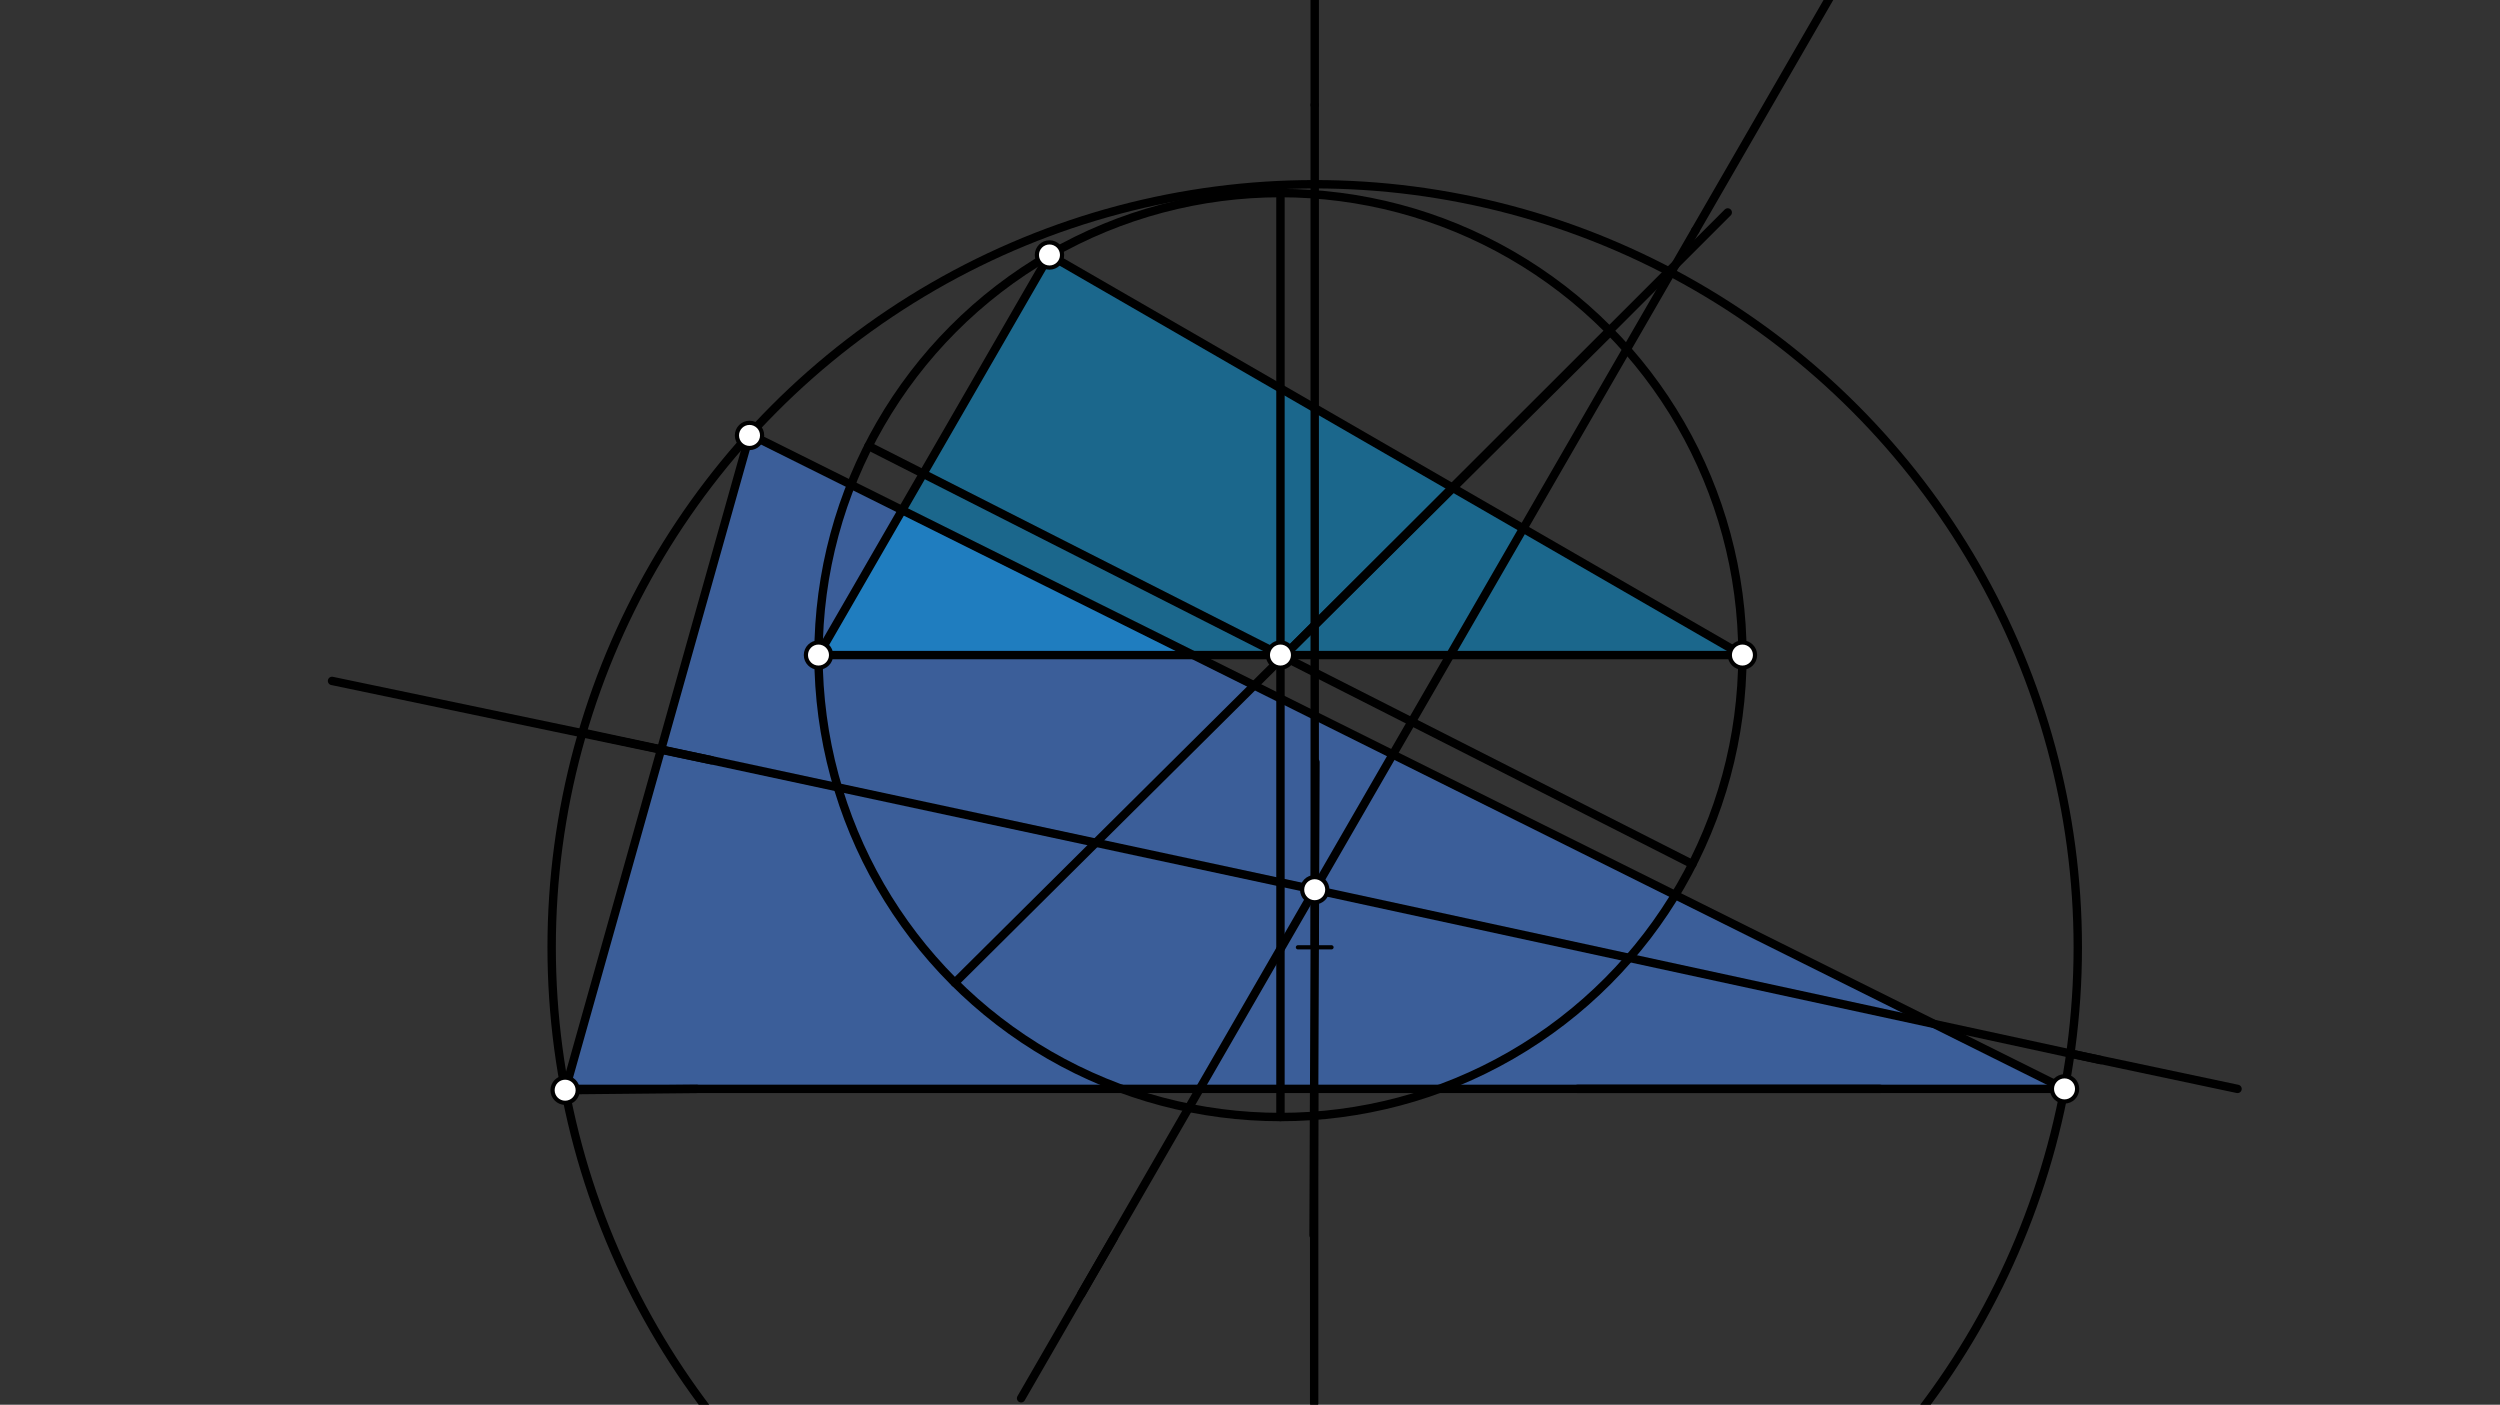 <svg xmlns="http://www.w3.org/2000/svg" class="svg--1it" height="100%" preserveAspectRatio="xMidYMid meet" viewBox="0 0 595.276 334.488" width="100%"><rect x="0" y="0" width="595.276" height="334.488" fill="#333333" stroke="none"/><defs><marker id="marker-arrow" markerHeight="16" markerUnits="userSpaceOnUse" markerWidth="24" orient="auto-start-reverse" refX="24" refY="4" viewBox="0 0 24 8"><path d="M 0 0 L 24 4 L 0 8 z" stroke="inherit"></path></marker></defs><g class="aux-layer--1FB"></g><g class="main-layer--3Vd"><g class="element--2qn"><g fill="#448aff" opacity="0.5"><path d="M 178.54 103.414 L 134.568 259.589 L 491.586 259.277 Z" stroke="none"></path></g></g><g class="element--2qn"><g fill="#039BE5" opacity="0.5"><path d="M 249.891 60.714 L 249.891 60.714 Z" stroke="none"></path></g></g><g class="element--2qn"><g fill="#039BE5" opacity="0.5"><path d="M 194.891 155.977 L 414.891 155.977 L 414.891 155.977 L 249.891 60.714 L 249.891 60.714 L 249.891 60.714 L 249.891 60.714 L 249.891 60.714 L 249.891 60.714 L 249.891 60.714 L 249.891 60.714 L 249.891 60.714 L 249.891 60.714 L 249.891 60.714 L 239.983 77.875 L 239.983 77.875 L 239.983 77.875 L 219.822 112.794 L 249.891 60.714 L 194.891 155.977 Z" stroke="none"></path></g></g><g class="element--2qn"><line stroke="#000000" stroke-dasharray="none" stroke-linecap="round" stroke-width="2" x1="136.777" x2="447.634" y1="259.277" y2="259.277"></line></g><g class="element--2qn"><line stroke="#000000" stroke-dasharray="none" stroke-linecap="round" stroke-width="2" x1="313.222" x2="312.777" y1="181.478" y2="294.134"></line></g><g class="element--2qn"><line stroke="#000000" stroke-dasharray="none" stroke-linecap="round" stroke-width="2" x1="313.048" x2="313.048" y1="225.564" y2="24.991"></line></g><g class="element--2qn"><line stroke="#000000" stroke-dasharray="none" stroke-linecap="round" stroke-width="2" x1="312.914" x2="312.914" y1="259.277" y2="334.134"></line></g><g class="element--2qn"><line stroke="#000000" stroke-dasharray="none" stroke-linecap="round" stroke-width="2" x1="313.048" x2="313.048" y1="24.991" y2="-0.152"></line></g><g class="element--2qn"><g class="center--1s5"><line x1="309.048" y1="225.564" x2="317.048" y2="225.564" stroke="#000000" stroke-width="1" stroke-linecap="round"></line><line x1="313.048" y1="221.564" x2="313.048" y2="229.564" stroke="#000000" stroke-width="1" stroke-linecap="round"></line><circle class="hit--230" cx="313.048" cy="225.564" r="4" stroke="none" fill="transparent"></circle></g><circle cx="313.048" cy="225.564" fill="none" r="181.694" stroke="#000000" stroke-dasharray="none" stroke-width="2"></circle></g><g class="element--2qn"><line stroke="#000000" stroke-dasharray="none" stroke-linecap="round" stroke-width="2" x1="375.634" x2="491.568" y1="259.277" y2="259.277"></line></g><g class="element--2qn"><line stroke="#000000" stroke-dasharray="none" stroke-linecap="round" stroke-width="2" x1="178.54" x2="491.586" y1="103.414" y2="259.277"></line></g><g class="element--2qn"><line stroke="#000000" stroke-dasharray="none" stroke-linecap="round" stroke-width="2" x1="165.92" x2="134.62" y1="259.277" y2="259.588"></line></g><g class="element--2qn"><line stroke="#000000" stroke-dasharray="none" stroke-linecap="round" stroke-width="2" x1="178.54" x2="134.568" y1="103.414" y2="259.589"></line></g><g class="element--2qn"><line stroke="#000000" stroke-dasharray="none" stroke-linecap="round" stroke-width="2" x1="313.048" x2="500.205" y1="211.848" y2="252.42"></line></g><g class="element--2qn"><line stroke="#000000" stroke-dasharray="none" stroke-linecap="round" stroke-width="2" x1="313.048" x2="138.702" y1="211.848" y2="174.432"></line></g><g class="element--2qn"><line stroke="#000000" stroke-dasharray="none" stroke-linecap="round" stroke-width="2" x1="492.973" x2="532.777" y1="250.852" y2="259.277"></line></g><g class="element--2qn"><line stroke="#000000" stroke-dasharray="none" stroke-linecap="round" stroke-width="2" x1="313.048" x2="403.683" y1="211.848" y2="54.863"></line></g><g class="element--2qn"><line stroke="#000000" stroke-dasharray="none" stroke-linecap="round" stroke-width="2" x1="313.048" x2="257.431" y1="211.848" y2="308.179"></line></g><g class="element--2qn"><line stroke="#000000" stroke-dasharray="none" stroke-linecap="round" stroke-width="2" x1="265.244" x2="243.133" y1="294.645" y2="332.943"></line></g><g class="element--2qn"><line stroke="#000000" stroke-dasharray="none" stroke-linecap="round" stroke-width="2" x1="403.683" x2="436.103" y1="54.863" y2="-1.289"></line></g><g class="element--2qn"><line stroke="#000000" stroke-dasharray="none" stroke-linecap="round" stroke-width="2" x1="169.422" x2="79.062" y1="181.024" y2="162.134"></line></g><g class="element--2qn"><g class="center--1s5"><line x1="300.891" y1="155.977" x2="308.891" y2="155.977" stroke="#000000" stroke-width="1" stroke-linecap="round"></line><line x1="304.891" y1="151.977" x2="304.891" y2="159.977" stroke="#000000" stroke-width="1" stroke-linecap="round"></line><circle class="hit--230" cx="304.891" cy="155.977" r="4" stroke="none" fill="transparent"></circle></g><circle cx="304.891" cy="155.977" fill="none" r="110" stroke="#000000" stroke-dasharray="none" stroke-width="2"></circle></g><g class="element--2qn"><line stroke="#000000" stroke-dasharray="none" stroke-linecap="round" stroke-width="2" x1="194.891" x2="414.891" y1="155.977" y2="155.977"></line></g><g class="element--2qn"><line stroke="#000000" stroke-dasharray="none" stroke-linecap="round" stroke-width="2" x1="249.891" x2="194.891" y1="60.714" y2="155.977"></line></g><g class="element--2qn"><line stroke="#000000" stroke-dasharray="none" stroke-linecap="round" stroke-width="2" x1="249.891" x2="414.891" y1="60.714" y2="155.977"></line></g><g class="element--2qn"><line stroke="#000000" stroke-dasharray="none" stroke-linecap="round" stroke-width="2" x1="304.891" x2="304.891" y1="45.977" y2="265.977"></line></g><g class="element--2qn"><line stroke="#000000" stroke-dasharray="none" stroke-linecap="round" stroke-width="2" x1="206.804" x2="402.977" y1="106.186" y2="205.767"></line></g><g class="element--2qn"><line stroke="#000000" stroke-dasharray="none" stroke-linecap="round" stroke-width="2" x1="383.429" x2="227.363" y1="78.959" y2="234.011"></line></g><g class="element--2qn"><line stroke="#000000" stroke-dasharray="none" stroke-linecap="round" stroke-width="2" x1="305.564" x2="411.391" y1="156.318" y2="50.586"></line></g><g class="element--2qn"><circle cx="178.469" cy="103.678" r="3" stroke="#000000" stroke-width="1" fill="#ffffff"></circle>}</g><g class="element--2qn"><circle cx="491.586" cy="259.277" r="3" stroke="#000000" stroke-width="1" fill="#ffffff"></circle>}</g><g class="element--2qn"><circle cx="134.568" cy="259.589" r="3" stroke="#000000" stroke-width="1" fill="#ffffff"></circle>}</g><g class="element--2qn"><circle cx="313.048" cy="211.848" r="3" stroke="#000000" stroke-width="1" fill="#ffffff"></circle>}</g><g class="element--2qn"><circle cx="194.891" cy="155.977" r="3" stroke="#000000" stroke-width="1" fill="#ffffff"></circle>}</g><g class="element--2qn"><circle cx="304.891" cy="155.977" r="3" stroke="#000000" stroke-width="1" fill="#ffffff"></circle>}</g><g class="element--2qn"><circle cx="249.891" cy="60.714" r="3" stroke="#000000" stroke-width="1" fill="#ffffff"></circle>}</g><g class="element--2qn"><circle cx="414.891" cy="155.977" r="3" stroke="#000000" stroke-width="1" fill="#ffffff"></circle>}</g></g><g class="snaps-layer--2PT"></g><g class="temp-layer--rAP"></g></svg>